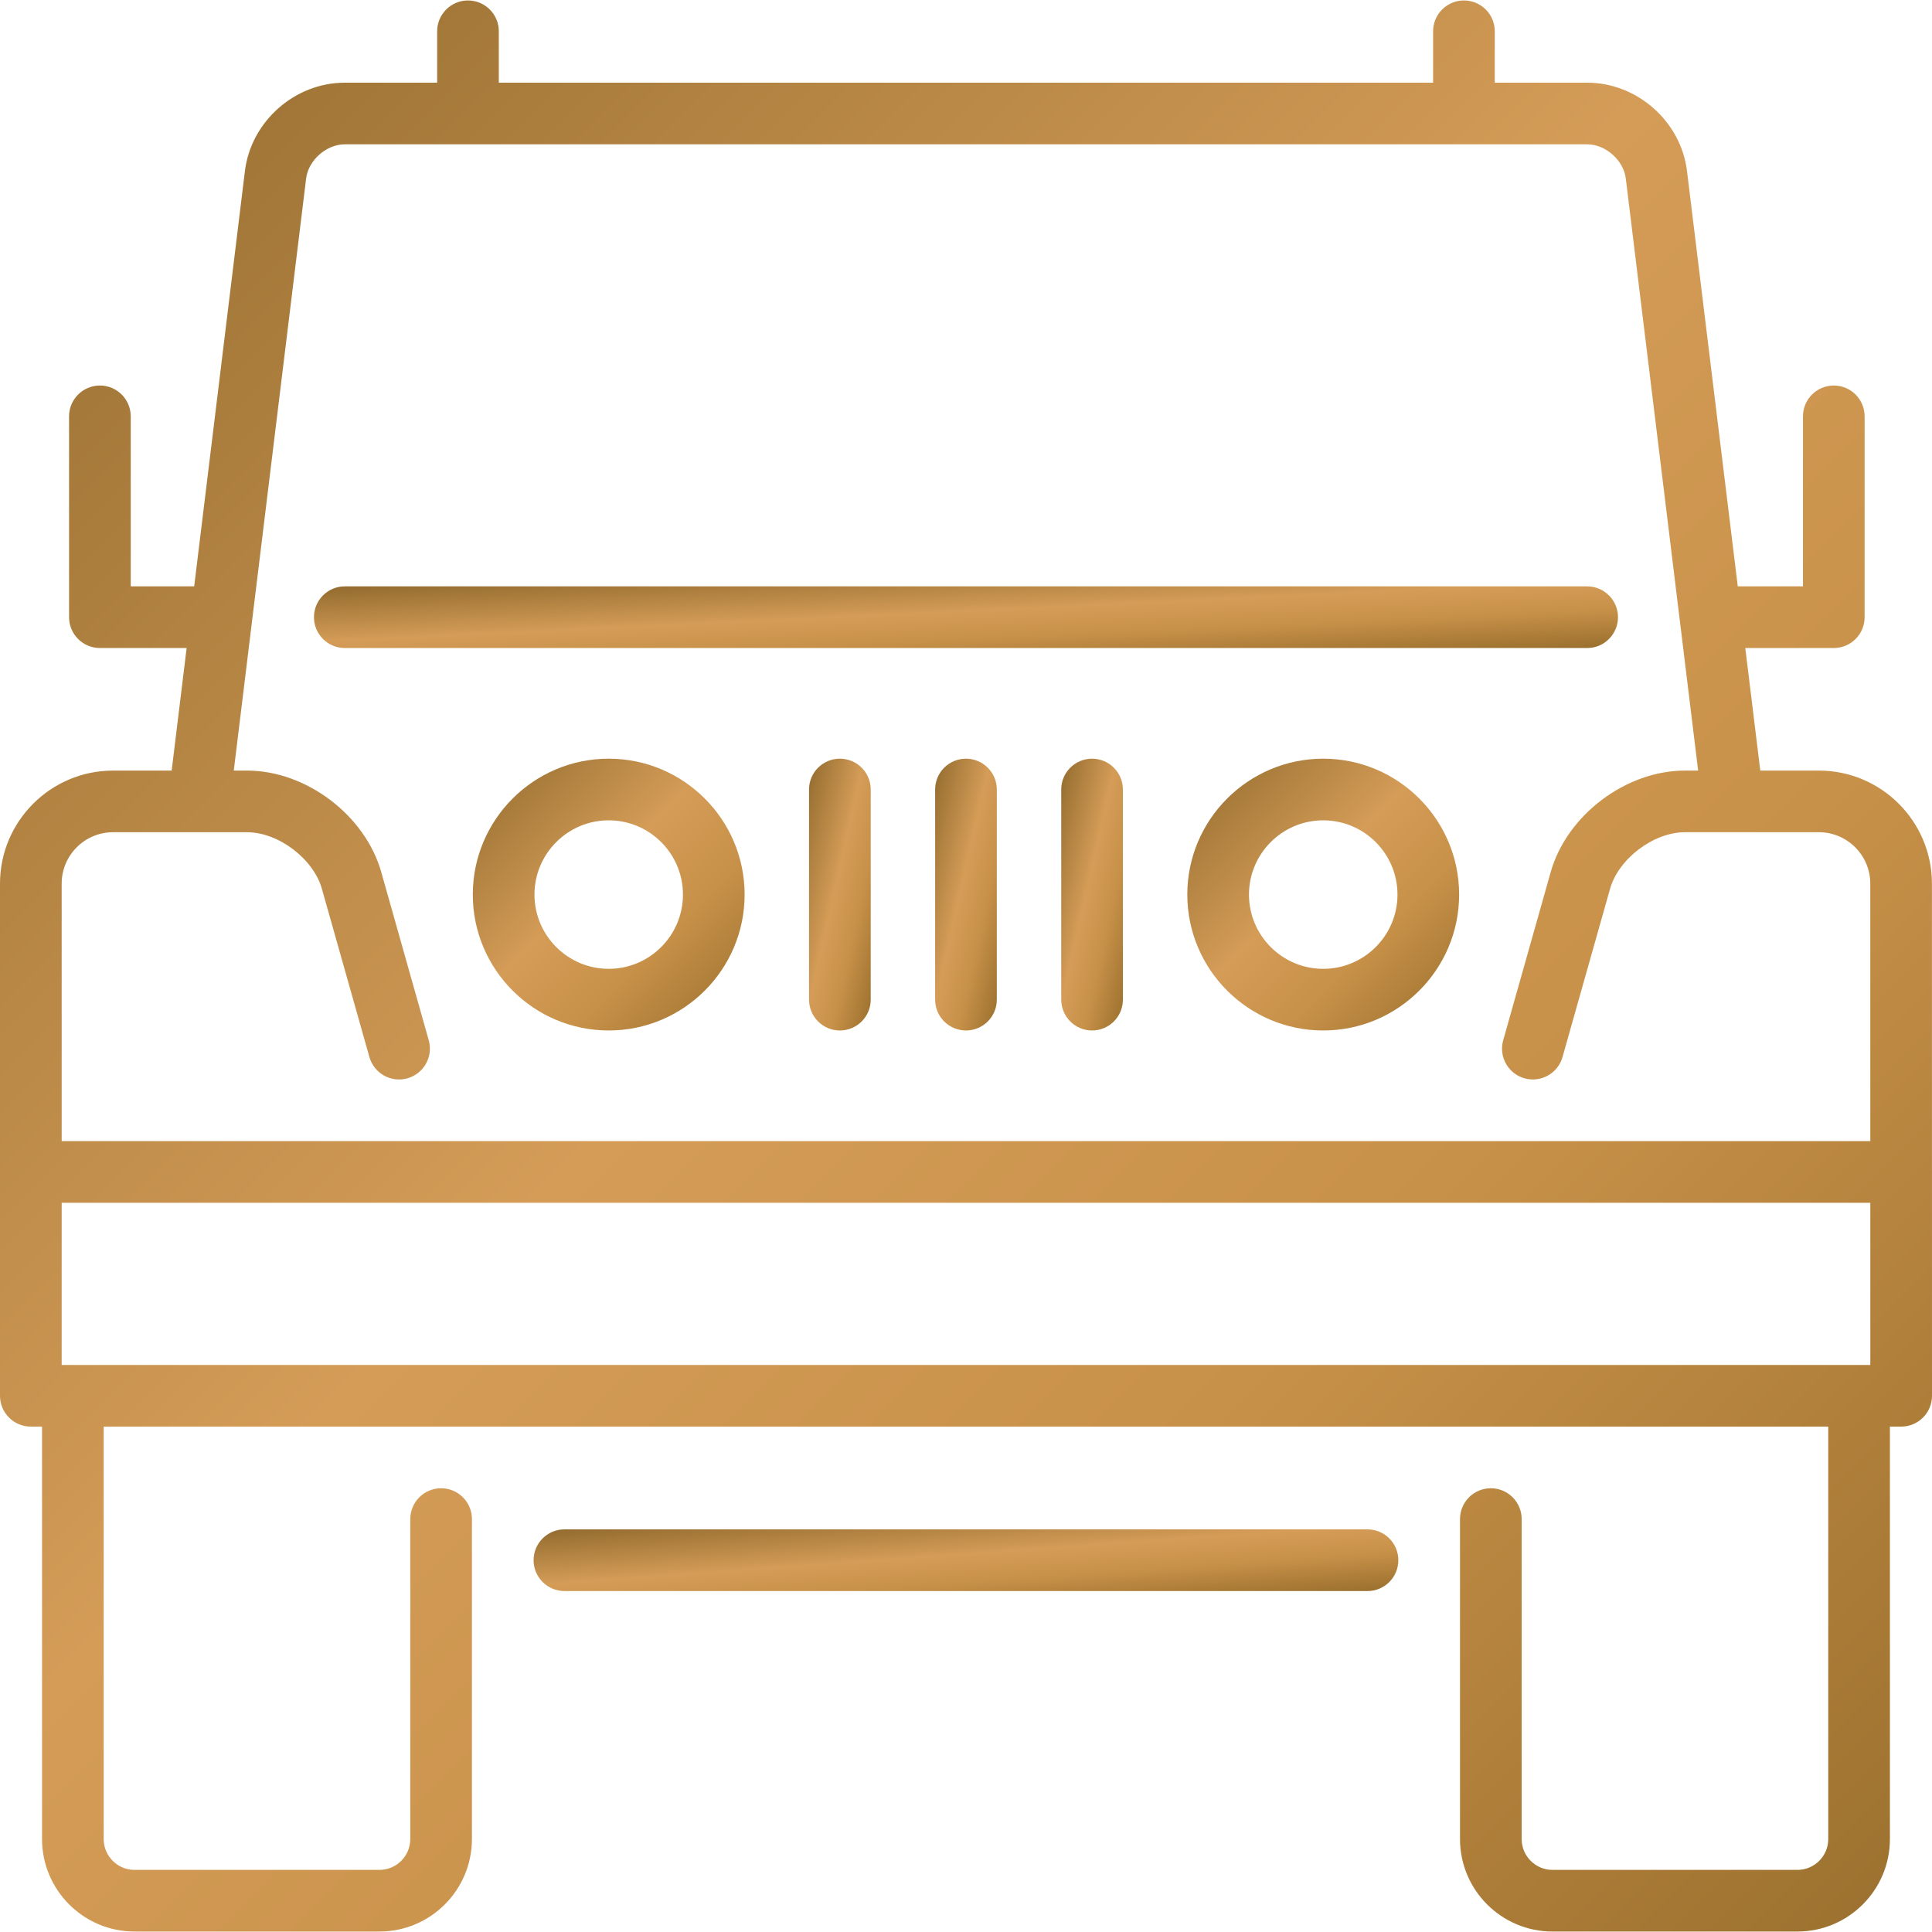 <?xml version="1.0" encoding="UTF-8"?>
<svg width="75px" height="75px" viewBox="0 0 75 75" version="1.1" xmlns="http://www.w3.org/2000/svg" xmlns:xlink="http://www.w3.org/1999/xlink">
    <!-- Generator: Sketch 51.1 (57501) - http://www.bohemiancoding.com/sketch -->
    <title>transport</title>
    <desc>Created with Sketch.</desc>
    <defs>
        <linearGradient x1="0%" y1="0%" x2="100%" y2="100%" id="linearGradient-1">
            <stop stop-color="#926B2E" offset="0%"></stop>
            <stop stop-color="#D49C57" offset="45.11%"></stop>
            <stop stop-color="#C89149" offset="67.812%"></stop>
            <stop stop-color="#996F2D" offset="100%"></stop>
        </linearGradient>
    </defs>
    <g id="web-3" stroke="none" stroke-width="1" fill="none" fill-rule="evenodd">
        <g id="smecereskrogs-front" transform="translate(-1045, -1775)" fill="url(#linearGradient-1)" fill-rule="nonzero">
            <g id="Group">
                <g id="Stacked-Group-2" transform="translate(438, 1775)">
                    <g id="Group-7" transform="translate(535, 0)">
                        <g id="transport" transform="translate(72, 0)">
                            <path d="M75,45.495 C75,45.488 74.999,45.481 74.999,45.474 L74.997,34.302 C74.997,31.882 73.029,29.914 70.609,29.914 L68.334,29.914 L67.752,25.156 L71.188,25.156 C71.849,25.156 72.384,24.62 72.384,23.959 L72.384,16.163 C72.384,15.502 71.849,14.966 71.188,14.966 C70.527,14.966 69.991,15.502 69.991,16.163 L69.991,22.762 L67.46,22.762 L65.489,6.637 C65.254,4.715 63.554,3.21 61.617,3.21 L58.027,3.21 L58.027,1.215 C58.027,0.554 57.491,0.018 56.83,0.018 C56.169,0.018 55.633,0.554 55.633,1.215 L55.633,3.21 L19.364,3.21 L19.364,1.215 C19.364,0.554 18.828,0.018 18.167,0.018 C17.506,0.018 16.97,0.554 16.97,1.215 L16.97,3.21 L13.38,3.21 C11.444,3.21 9.743,4.715 9.508,6.637 L7.538,22.763 L5.075,22.763 L5.075,16.163 C5.075,15.502 4.539,14.966 3.878,14.966 C3.217,14.966 2.681,15.502 2.681,16.163 L2.681,23.959 C2.681,24.62 3.217,25.156 3.878,25.156 L7.245,25.156 L6.664,29.914 L4.388,29.914 C1.969,29.914 0,31.883 0,34.302 L0,54.184 C0,54.845 0.536,55.381 1.197,55.381 L1.632,55.381 L1.632,71.392 C1.632,73.372 3.242,74.982 5.222,74.982 L14.73,74.982 C16.71,74.982 18.32,73.372 18.32,71.392 L18.32,58.971 C18.32,58.31 17.785,57.774 17.124,57.774 C16.463,57.774 15.927,58.31 15.927,58.971 L15.927,71.392 C15.927,72.052 15.39,72.589 14.73,72.589 L5.222,72.589 C4.562,72.589 4.025,72.052 4.025,71.392 L4.025,55.381 L70.972,55.381 L70.972,71.392 C70.972,72.052 70.436,72.589 69.776,72.589 L60.268,72.589 C59.608,72.589 59.071,72.052 59.071,71.392 L59.071,58.971 C59.071,58.31 58.535,57.774 57.874,57.774 C57.213,57.774 56.677,58.31 56.677,58.971 L56.677,71.392 C56.677,73.372 58.288,74.982 60.268,74.982 L69.776,74.982 C71.755,74.982 73.366,73.372 73.366,71.392 L73.366,55.381 L73.803,55.381 C74.121,55.381 74.425,55.255 74.65,55.03 C74.874,54.806 75,54.501 75,54.184 L74.999,45.517 C74.999,45.51 75,45.503 75,45.495 Z M4.388,32.307 L9.59,32.307 C10.807,32.307 12.166,33.335 12.497,34.507 L14.34,41.033 C14.52,41.67 15.182,42.04 15.817,41.86 C16.453,41.68 16.823,41.019 16.644,40.383 L14.801,33.857 C14.176,31.646 11.887,29.914 9.59,29.914 L9.075,29.914 L11.884,6.927 C11.97,6.222 12.669,5.603 13.38,5.603 L61.617,5.603 C62.328,5.603 63.027,6.222 63.113,6.927 L65.922,29.914 L65.408,29.914 C63.11,29.914 60.822,31.646 60.197,33.857 L58.354,40.383 C58.174,41.019 58.544,41.68 59.18,41.86 C59.816,42.039 60.478,41.67 60.657,41.033 L62.501,34.507 C62.831,33.335 64.19,32.307 65.408,32.307 L67.269,32.307 C67.275,32.307 70.609,32.307 70.609,32.307 C71.709,32.307 72.604,33.202 72.604,34.302 L72.605,44.299 L2.394,44.299 L2.394,34.302 C2.394,33.202 3.288,32.307 4.388,32.307 Z M72.606,52.987 L2.394,52.987 L2.394,46.692 L72.605,46.692 L72.606,52.987 Z" id="Shape"></path>
                            <path d="M53.087,59.37 L21.911,59.37 C21.25,59.37 20.714,59.906 20.714,60.567 C20.714,61.228 21.25,61.764 21.911,61.764 L53.087,61.764 C53.748,61.764 54.283,61.228 54.283,60.567 C54.283,59.906 53.748,59.37 53.087,59.37 Z" id="Shape"></path>
                            <path d="M23.63,29.452 C20.721,29.452 18.354,31.818 18.354,34.727 C18.354,37.636 20.721,40.003 23.63,40.003 C26.539,40.003 28.906,37.636 28.906,34.727 C28.906,31.818 26.539,29.452 23.63,29.452 Z M23.63,37.61 C22.041,37.61 20.748,36.317 20.748,34.727 C20.748,33.138 22.041,31.845 23.63,31.845 C25.219,31.845 26.512,33.138 26.512,34.727 C26.512,36.317 25.219,37.61 23.63,37.61 Z" id="Shape"></path>
                            <path d="M51.367,29.452 C48.458,29.452 46.091,31.818 46.091,34.727 C46.091,37.636 48.458,40.003 51.367,40.003 C54.276,40.003 56.643,37.636 56.643,34.727 C56.643,31.818 54.276,29.452 51.367,29.452 Z M51.367,37.61 C49.778,37.61 48.485,36.317 48.485,34.727 C48.485,33.138 49.778,31.845 51.367,31.845 C52.957,31.845 54.25,33.138 54.25,34.727 C54.25,36.317 52.957,37.61 51.367,37.61 Z" id="Shape"></path>
                            <path d="M32.604,29.452 C31.943,29.452 31.407,29.987 31.407,30.648 L31.407,38.806 C31.407,39.467 31.943,40.003 32.604,40.003 C33.265,40.003 33.801,39.467 33.801,38.806 L33.801,30.648 C33.801,29.987 33.265,29.452 32.604,29.452 Z" id="Shape"></path>
                            <path d="M37.499,29.452 C36.838,29.452 36.302,29.987 36.302,30.648 L36.302,38.806 C36.302,39.467 36.838,40.003 37.499,40.003 C38.16,40.003 38.696,39.467 38.696,38.806 L38.696,30.648 C38.696,29.987 38.16,29.452 37.499,29.452 Z" id="Shape"></path>
                            <path d="M42.394,29.452 C41.733,29.452 41.197,29.987 41.197,30.648 L41.197,38.806 C41.197,39.467 41.733,40.003 42.394,40.003 C43.055,40.003 43.59,39.467 43.59,38.806 L43.59,30.648 C43.59,29.987 43.055,29.452 42.394,29.452 Z" id="Shape"></path>
                            <path d="M62.81,23.959 C62.81,23.299 62.274,22.763 61.613,22.763 L13.384,22.763 C12.724,22.763 12.188,23.299 12.188,23.959 C12.188,24.62 12.724,25.156 13.384,25.156 L61.613,25.156 C62.274,25.156 62.81,24.62 62.81,23.959 Z" id="Shape"></path>
                        </g>
                    </g>
                </g>
            </g>
        </g>
    </g>
</svg>